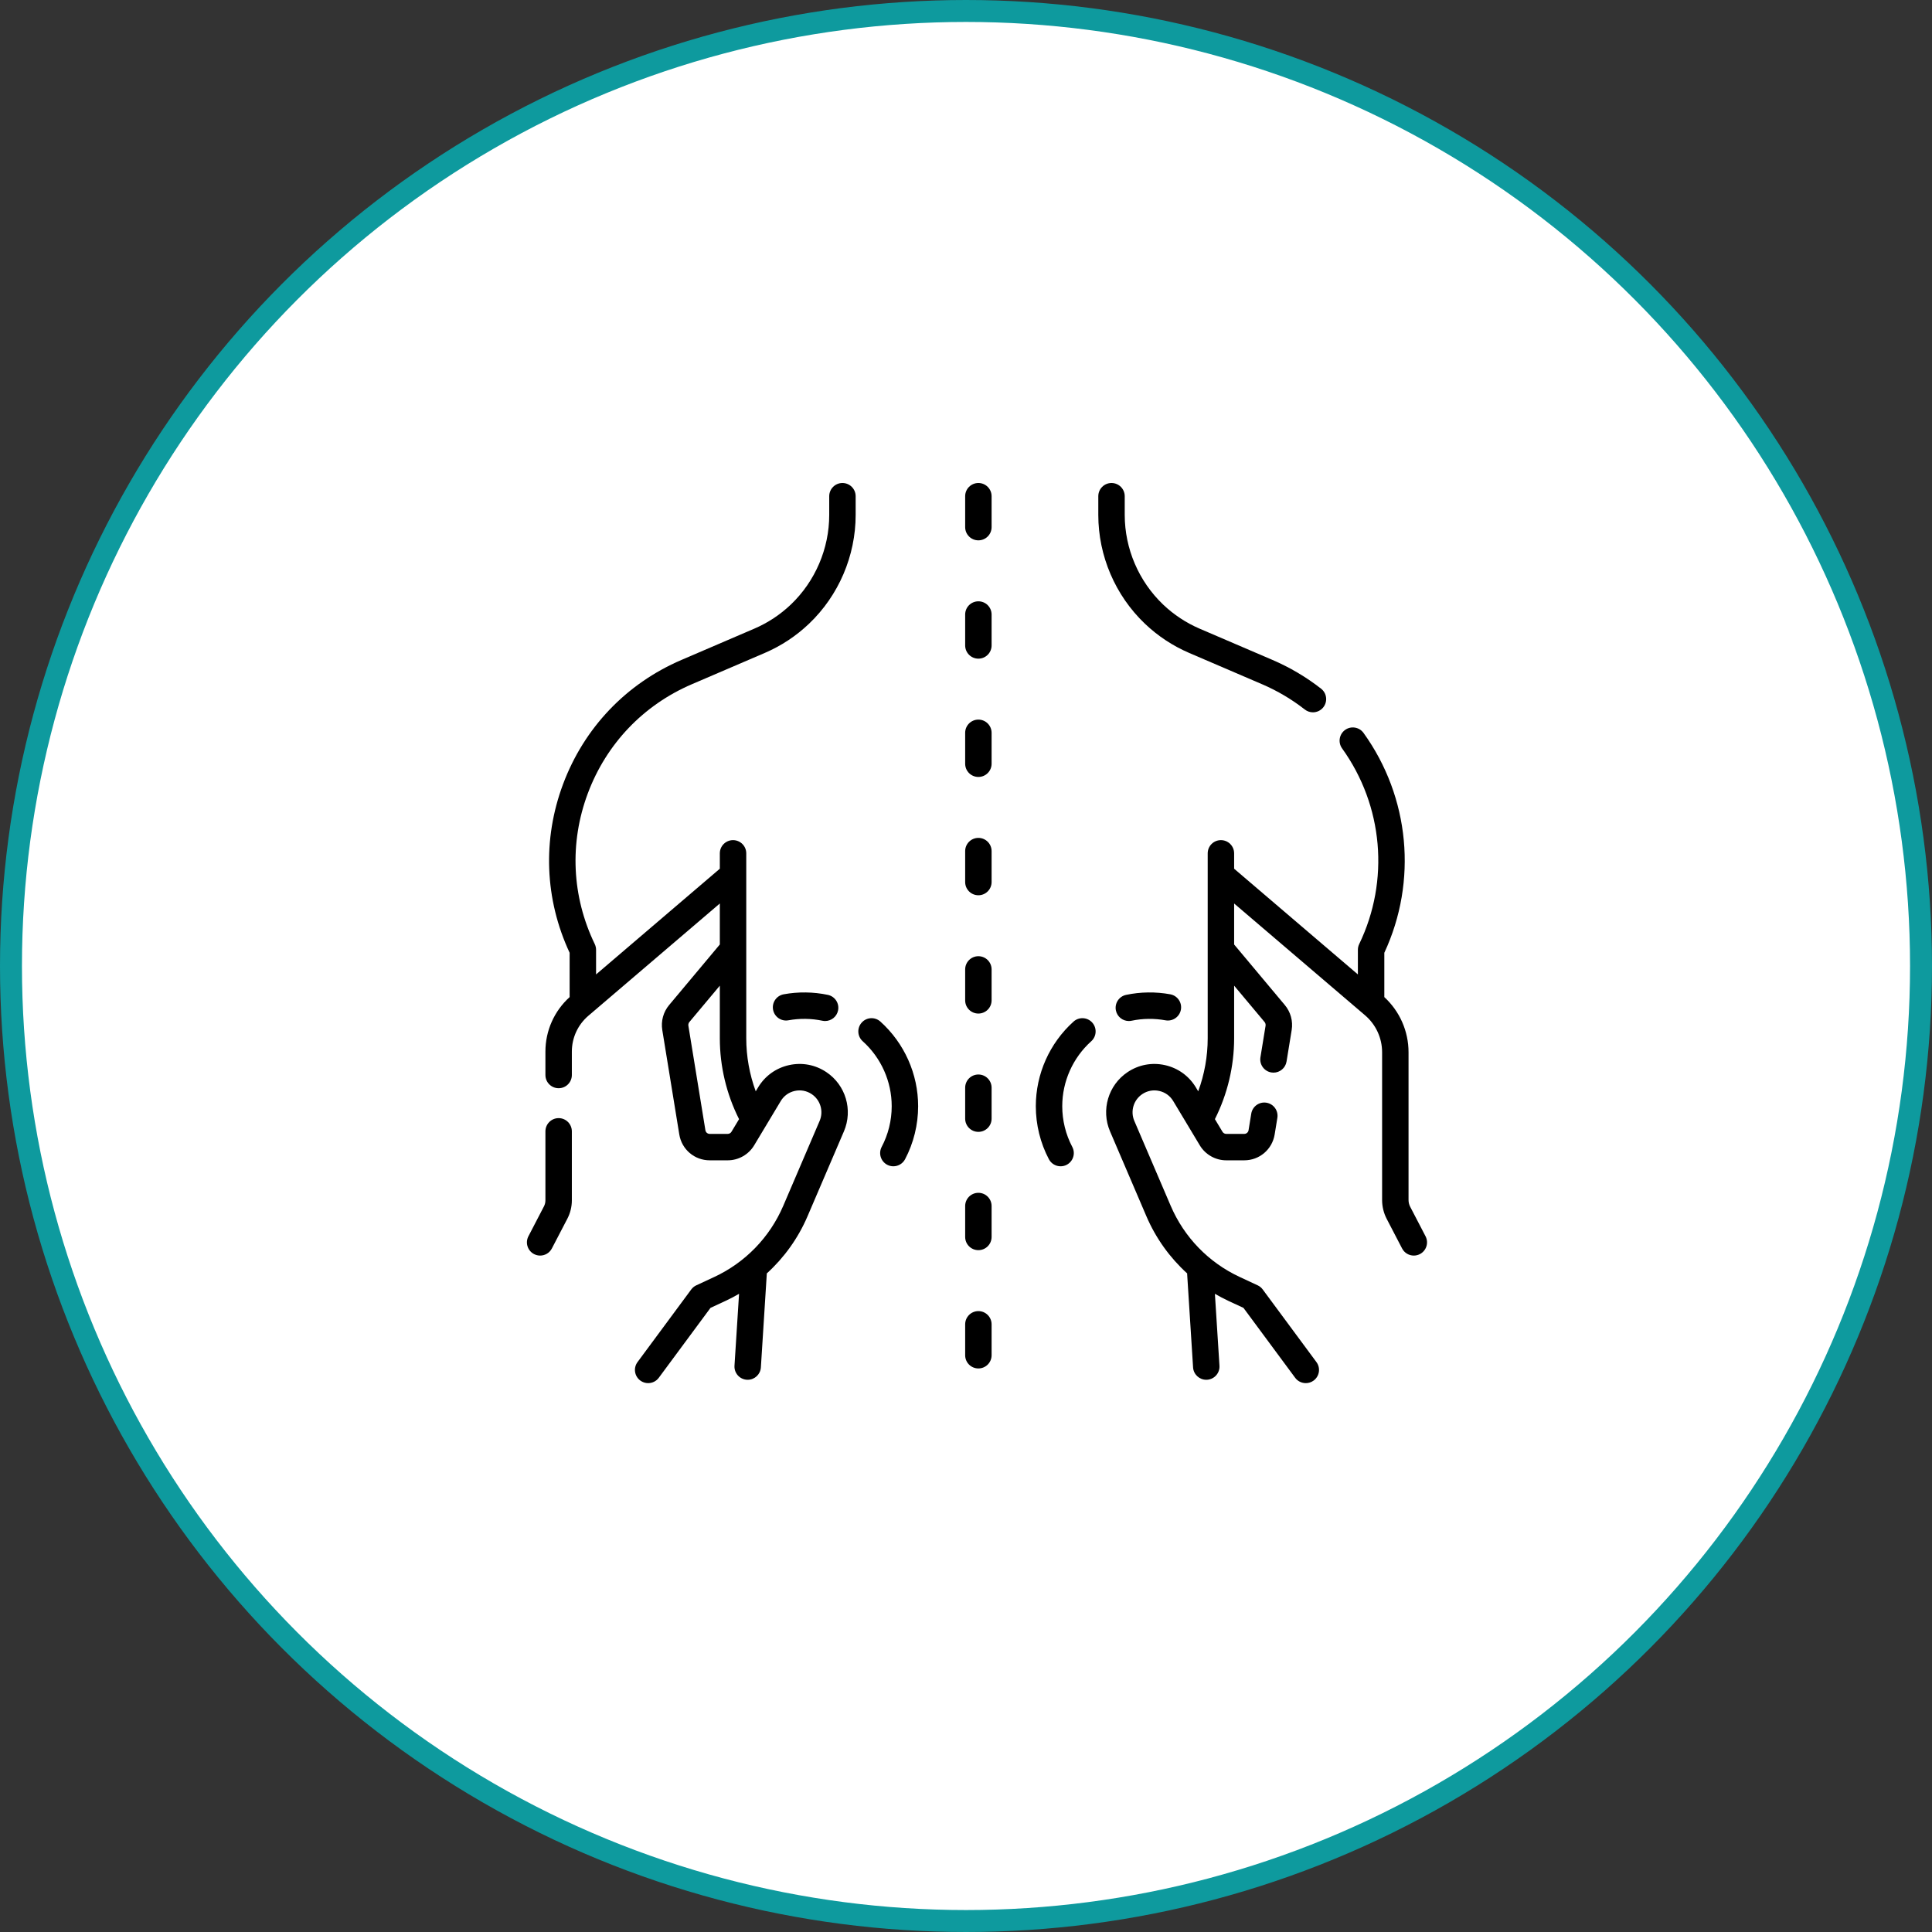 <svg width="88" height="88" viewBox="0 0 88 88" fill="none" xmlns="http://www.w3.org/2000/svg">
<rect x="0" y="0" width="88" height="88" fill="#333333" stroke="none"/>
<circle cx="44" cy="44" r="43.5" fill="white" stroke="#0E9A9E"/>
<path d="M54.169 29.742L57.484 31.165C58.184 31.465 58.839 31.853 59.432 32.317C59.542 32.403 59.672 32.445 59.802 32.445C59.981 32.445 60.158 32.365 60.277 32.214C60.482 31.952 60.436 31.573 60.174 31.369C59.499 30.841 58.754 30.4 57.96 30.059L54.644 28.636C54.026 28.37 53.466 28.001 52.979 27.537C51.867 26.477 51.23 24.989 51.23 23.454V22.602C51.23 22.27 50.96 22 50.628 22C50.295 22 50.026 22.27 50.026 22.602V23.454C50.026 25.317 50.799 27.123 52.148 28.408C52.739 28.971 53.419 29.42 54.169 29.742Z" fill="black"/>
<path d="M64.931 56.31L64.231 54.964C64.183 54.87 64.157 54.765 64.157 54.659V47.929C64.157 46.971 63.756 46.062 63.053 45.416C63.053 45.408 63.054 45.401 63.054 45.394L63.054 43.398C64.572 40.138 64.214 36.314 62.108 33.385C61.914 33.115 61.538 33.053 61.268 33.247C60.998 33.441 60.936 33.818 61.13 34.088C63.006 36.697 63.304 40.112 61.91 43.001C61.87 43.082 61.85 43.172 61.85 43.262V44.384L56.213 39.569V38.869C56.213 38.536 55.944 38.267 55.611 38.267C55.278 38.267 55.009 38.536 55.009 38.869V47.292C55.009 48.115 54.861 48.936 54.577 49.708L54.471 49.531C54.157 49.009 53.657 48.648 53.063 48.515C52.468 48.383 51.862 48.496 51.357 48.836C50.479 49.425 50.144 50.558 50.56 51.531L52.218 55.401C52.647 56.401 53.283 57.284 54.074 58.003C54.074 58.016 54.073 58.03 54.074 58.044L54.343 62.283C54.363 62.602 54.628 62.847 54.943 62.847C54.956 62.847 54.969 62.847 54.982 62.846C55.314 62.825 55.566 62.539 55.545 62.207L55.337 58.931C55.539 59.049 55.746 59.157 55.959 59.257L56.638 59.572L58.993 62.756C59.111 62.916 59.293 63 59.478 63C59.602 63 59.728 62.962 59.835 62.882C60.103 62.684 60.159 62.307 59.961 62.04L57.515 58.733C57.455 58.652 57.376 58.587 57.284 58.544L56.467 58.164C55.054 57.508 53.939 56.358 53.325 54.926L51.667 51.056C51.478 50.616 51.63 50.103 52.028 49.836C52.257 49.682 52.531 49.63 52.8 49.691C53.07 49.751 53.296 49.914 53.438 50.151L54.65 52.17C54.902 52.59 55.363 52.851 55.853 52.851H56.674C57.365 52.851 57.947 52.356 58.059 51.674L58.182 50.918C58.235 50.589 58.012 50.28 57.684 50.227C57.356 50.173 57.047 50.396 56.993 50.724L56.87 51.48C56.854 51.577 56.772 51.647 56.674 51.647H55.853C55.784 51.647 55.718 51.61 55.683 51.551L55.337 50.975C55.91 49.837 56.213 48.567 56.213 47.292V44.896L57.598 46.55C57.638 46.598 57.655 46.661 57.645 46.722L57.411 48.158C57.358 48.486 57.58 48.796 57.909 48.849C57.941 48.855 57.974 48.857 58.006 48.857C58.296 48.857 58.552 48.647 58.6 48.352L58.834 46.916C58.9 46.508 58.786 46.093 58.521 45.777L56.213 43.02V41.153L62.177 46.246C62.67 46.667 62.953 47.281 62.953 47.929V54.659C62.953 54.957 63.025 55.255 63.163 55.519L63.863 56.865C63.97 57.072 64.18 57.19 64.397 57.19C64.491 57.19 64.586 57.168 64.675 57.122C64.97 56.968 65.085 56.605 64.931 56.31Z" fill="black"/>
<path d="M48.899 46.531C47.807 47.514 47.18 48.919 47.18 50.387C47.18 51.228 47.386 52.063 47.776 52.802C47.884 53.006 48.093 53.123 48.309 53.123C48.404 53.123 48.5 53.101 48.589 53.054C48.883 52.898 48.996 52.534 48.841 52.24C48.542 51.673 48.384 51.033 48.384 50.387C48.384 49.26 48.866 48.181 49.705 47.427C49.952 47.205 49.972 46.824 49.75 46.577C49.528 46.329 49.147 46.309 48.899 46.531Z" fill="black"/>
<path d="M51.293 45.315C50.968 45.383 50.76 45.702 50.828 46.028C50.887 46.311 51.138 46.506 51.416 46.506C51.458 46.506 51.499 46.502 51.541 46.493C52.044 46.387 52.58 46.381 53.087 46.474C53.414 46.533 53.728 46.317 53.788 45.99C53.848 45.663 53.631 45.349 53.304 45.289C52.644 45.168 51.949 45.177 51.293 45.315Z" fill="black"/>
<path d="M38.372 22C38.04 22 37.77 22.27 37.77 22.602V23.454C37.77 24.989 37.133 26.477 36.021 27.537C35.534 28 34.974 28.37 34.356 28.635L31.04 30.059C28.522 31.14 26.607 33.149 25.647 35.716C24.703 38.239 24.81 40.962 25.946 43.398V45.394C25.946 45.401 25.946 45.408 25.947 45.415C25.245 46.049 24.843 46.948 24.843 47.898V48.965C24.843 49.298 25.113 49.567 25.445 49.567C25.778 49.567 26.047 49.298 26.047 48.965V47.898C26.047 47.269 26.321 46.675 26.799 46.267L32.787 41.153V43.02L30.479 45.777C30.214 46.093 30.1 46.508 30.166 46.916L30.941 51.674C31.052 52.356 31.635 52.851 32.326 52.851H33.147C33.637 52.851 34.098 52.59 34.35 52.17L35.562 50.151C35.704 49.914 35.93 49.751 36.199 49.691C36.469 49.63 36.743 49.682 36.972 49.836C37.37 50.103 37.522 50.616 37.333 51.056L35.675 54.926C35.061 56.358 33.945 57.508 32.533 58.165L31.715 58.545C31.624 58.587 31.545 58.652 31.485 58.733L29.039 62.04C28.841 62.307 28.897 62.684 29.165 62.882C29.272 62.962 29.398 63 29.522 63C29.706 63 29.889 62.916 30.007 62.756L32.362 59.572L33.04 59.257C33.254 59.158 33.461 59.049 33.663 58.931L33.455 62.207C33.434 62.539 33.686 62.825 34.018 62.846C34.031 62.847 34.044 62.847 34.057 62.847C34.372 62.847 34.637 62.602 34.657 62.283L34.925 58.044C34.926 58.03 34.926 58.016 34.926 58.003C35.717 57.285 36.353 56.401 36.781 55.401L38.44 51.531C38.856 50.558 38.521 49.425 37.643 48.836C37.137 48.496 36.531 48.383 35.937 48.515C35.342 48.648 34.842 49.009 34.529 49.531L34.423 49.708C34.139 48.936 33.991 48.115 33.991 47.292V38.869C33.991 38.536 33.721 38.267 33.389 38.267C33.056 38.267 32.787 38.536 32.787 38.869V39.569L27.15 44.384V43.262C27.15 43.172 27.129 43.082 27.09 43.001C26.043 40.831 25.931 38.394 26.774 36.138C27.618 33.882 29.302 32.115 31.515 31.165L34.831 29.742C35.581 29.42 36.261 28.971 36.852 28.408C38.201 27.123 38.974 25.317 38.974 23.454V22.602C38.974 22.27 38.705 22 38.372 22ZM33.317 51.551C33.282 51.61 33.216 51.647 33.147 51.647H32.326C32.228 51.647 32.146 51.577 32.13 51.48L31.355 46.722C31.345 46.661 31.362 46.598 31.402 46.55L32.787 44.896V47.292C32.787 48.567 33.09 49.837 33.663 50.976L33.317 51.551Z" fill="black"/>
<path d="M25.445 50.929C25.113 50.929 24.843 51.199 24.843 51.532V54.676C24.843 54.77 24.82 54.865 24.776 54.949L24.069 56.31C23.915 56.605 24.03 56.968 24.325 57.122C24.414 57.168 24.509 57.19 24.602 57.19C24.82 57.19 25.03 57.072 25.137 56.865L25.845 55.505C25.977 55.25 26.047 54.963 26.047 54.676V51.532C26.047 51.199 25.778 50.929 25.445 50.929Z" fill="black"/>
<path d="M40.1 46.531C39.853 46.309 39.472 46.329 39.25 46.577C39.028 46.824 39.048 47.205 39.295 47.427C40.134 48.181 40.616 49.26 40.616 50.387C40.616 51.033 40.458 51.674 40.159 52.24C40.004 52.534 40.117 52.898 40.411 53.054C40.5 53.101 40.596 53.123 40.691 53.123C40.907 53.123 41.116 53.006 41.224 52.802C41.614 52.063 41.82 51.228 41.82 50.387C41.82 48.919 41.193 47.514 40.1 46.531Z" fill="black"/>
<path d="M35.696 45.289C35.369 45.349 35.152 45.663 35.212 45.99C35.272 46.317 35.586 46.534 35.913 46.473C36.42 46.38 36.956 46.387 37.459 46.493C37.501 46.502 37.542 46.506 37.584 46.506C37.862 46.506 38.113 46.311 38.172 46.028C38.241 45.702 38.032 45.383 37.707 45.315C37.051 45.177 36.356 45.168 35.696 45.289Z" fill="black"/>
<path d="M44.564 22C44.231 22 43.962 22.27 43.962 22.602V24.01C43.962 24.343 44.231 24.612 44.564 24.612C44.897 24.612 45.166 24.343 45.166 24.01V22.602C45.166 22.27 44.897 22 44.564 22Z" fill="black"/>
<path d="M44.564 27.389C44.231 27.389 43.962 27.658 43.962 27.991V29.398C43.962 29.731 44.231 30.001 44.564 30.001C44.897 30.001 45.166 29.731 45.166 29.398V27.991C45.166 27.658 44.897 27.389 44.564 27.389Z" fill="black"/>
<path d="M44.564 32.777C44.231 32.777 43.962 33.047 43.962 33.379V34.787C43.962 35.12 44.231 35.389 44.564 35.389C44.897 35.389 45.166 35.12 45.166 34.787V33.379C45.166 33.047 44.897 32.777 44.564 32.777Z" fill="black"/>
<path d="M44.564 38.165C44.231 38.165 43.962 38.435 43.962 38.767V40.175C43.962 40.508 44.231 40.778 44.564 40.778C44.897 40.778 45.166 40.508 45.166 40.175V38.767C45.166 38.435 44.897 38.165 44.564 38.165Z" fill="black"/>
<path d="M44.564 43.554C44.231 43.554 43.962 43.824 43.962 44.156V45.564C43.962 45.897 44.231 46.166 44.564 46.166C44.897 46.166 45.166 45.897 45.166 45.564V44.156C45.166 43.824 44.897 43.554 44.564 43.554Z" fill="black"/>
<path d="M44.564 48.942C44.231 48.942 43.962 49.212 43.962 49.544V50.953C43.962 51.285 44.231 51.555 44.564 51.555C44.897 51.555 45.166 51.285 45.166 50.953V49.544C45.166 49.212 44.897 48.942 44.564 48.942Z" fill="black"/>
<path d="M44.564 54.331C44.231 54.331 43.962 54.6 43.962 54.933V56.341C43.962 56.674 44.231 56.943 44.564 56.943C44.897 56.943 45.166 56.674 45.166 56.341V54.933C45.166 54.6 44.897 54.331 44.564 54.331Z" fill="black"/>
<path d="M44.564 59.719C44.231 59.719 43.962 59.989 43.962 60.322V61.729C43.962 62.062 44.231 62.331 44.564 62.331C44.897 62.331 45.166 62.062 45.166 61.729V60.322C45.166 59.989 44.897 59.719 44.564 59.719Z" fill="black"/>
</svg>
